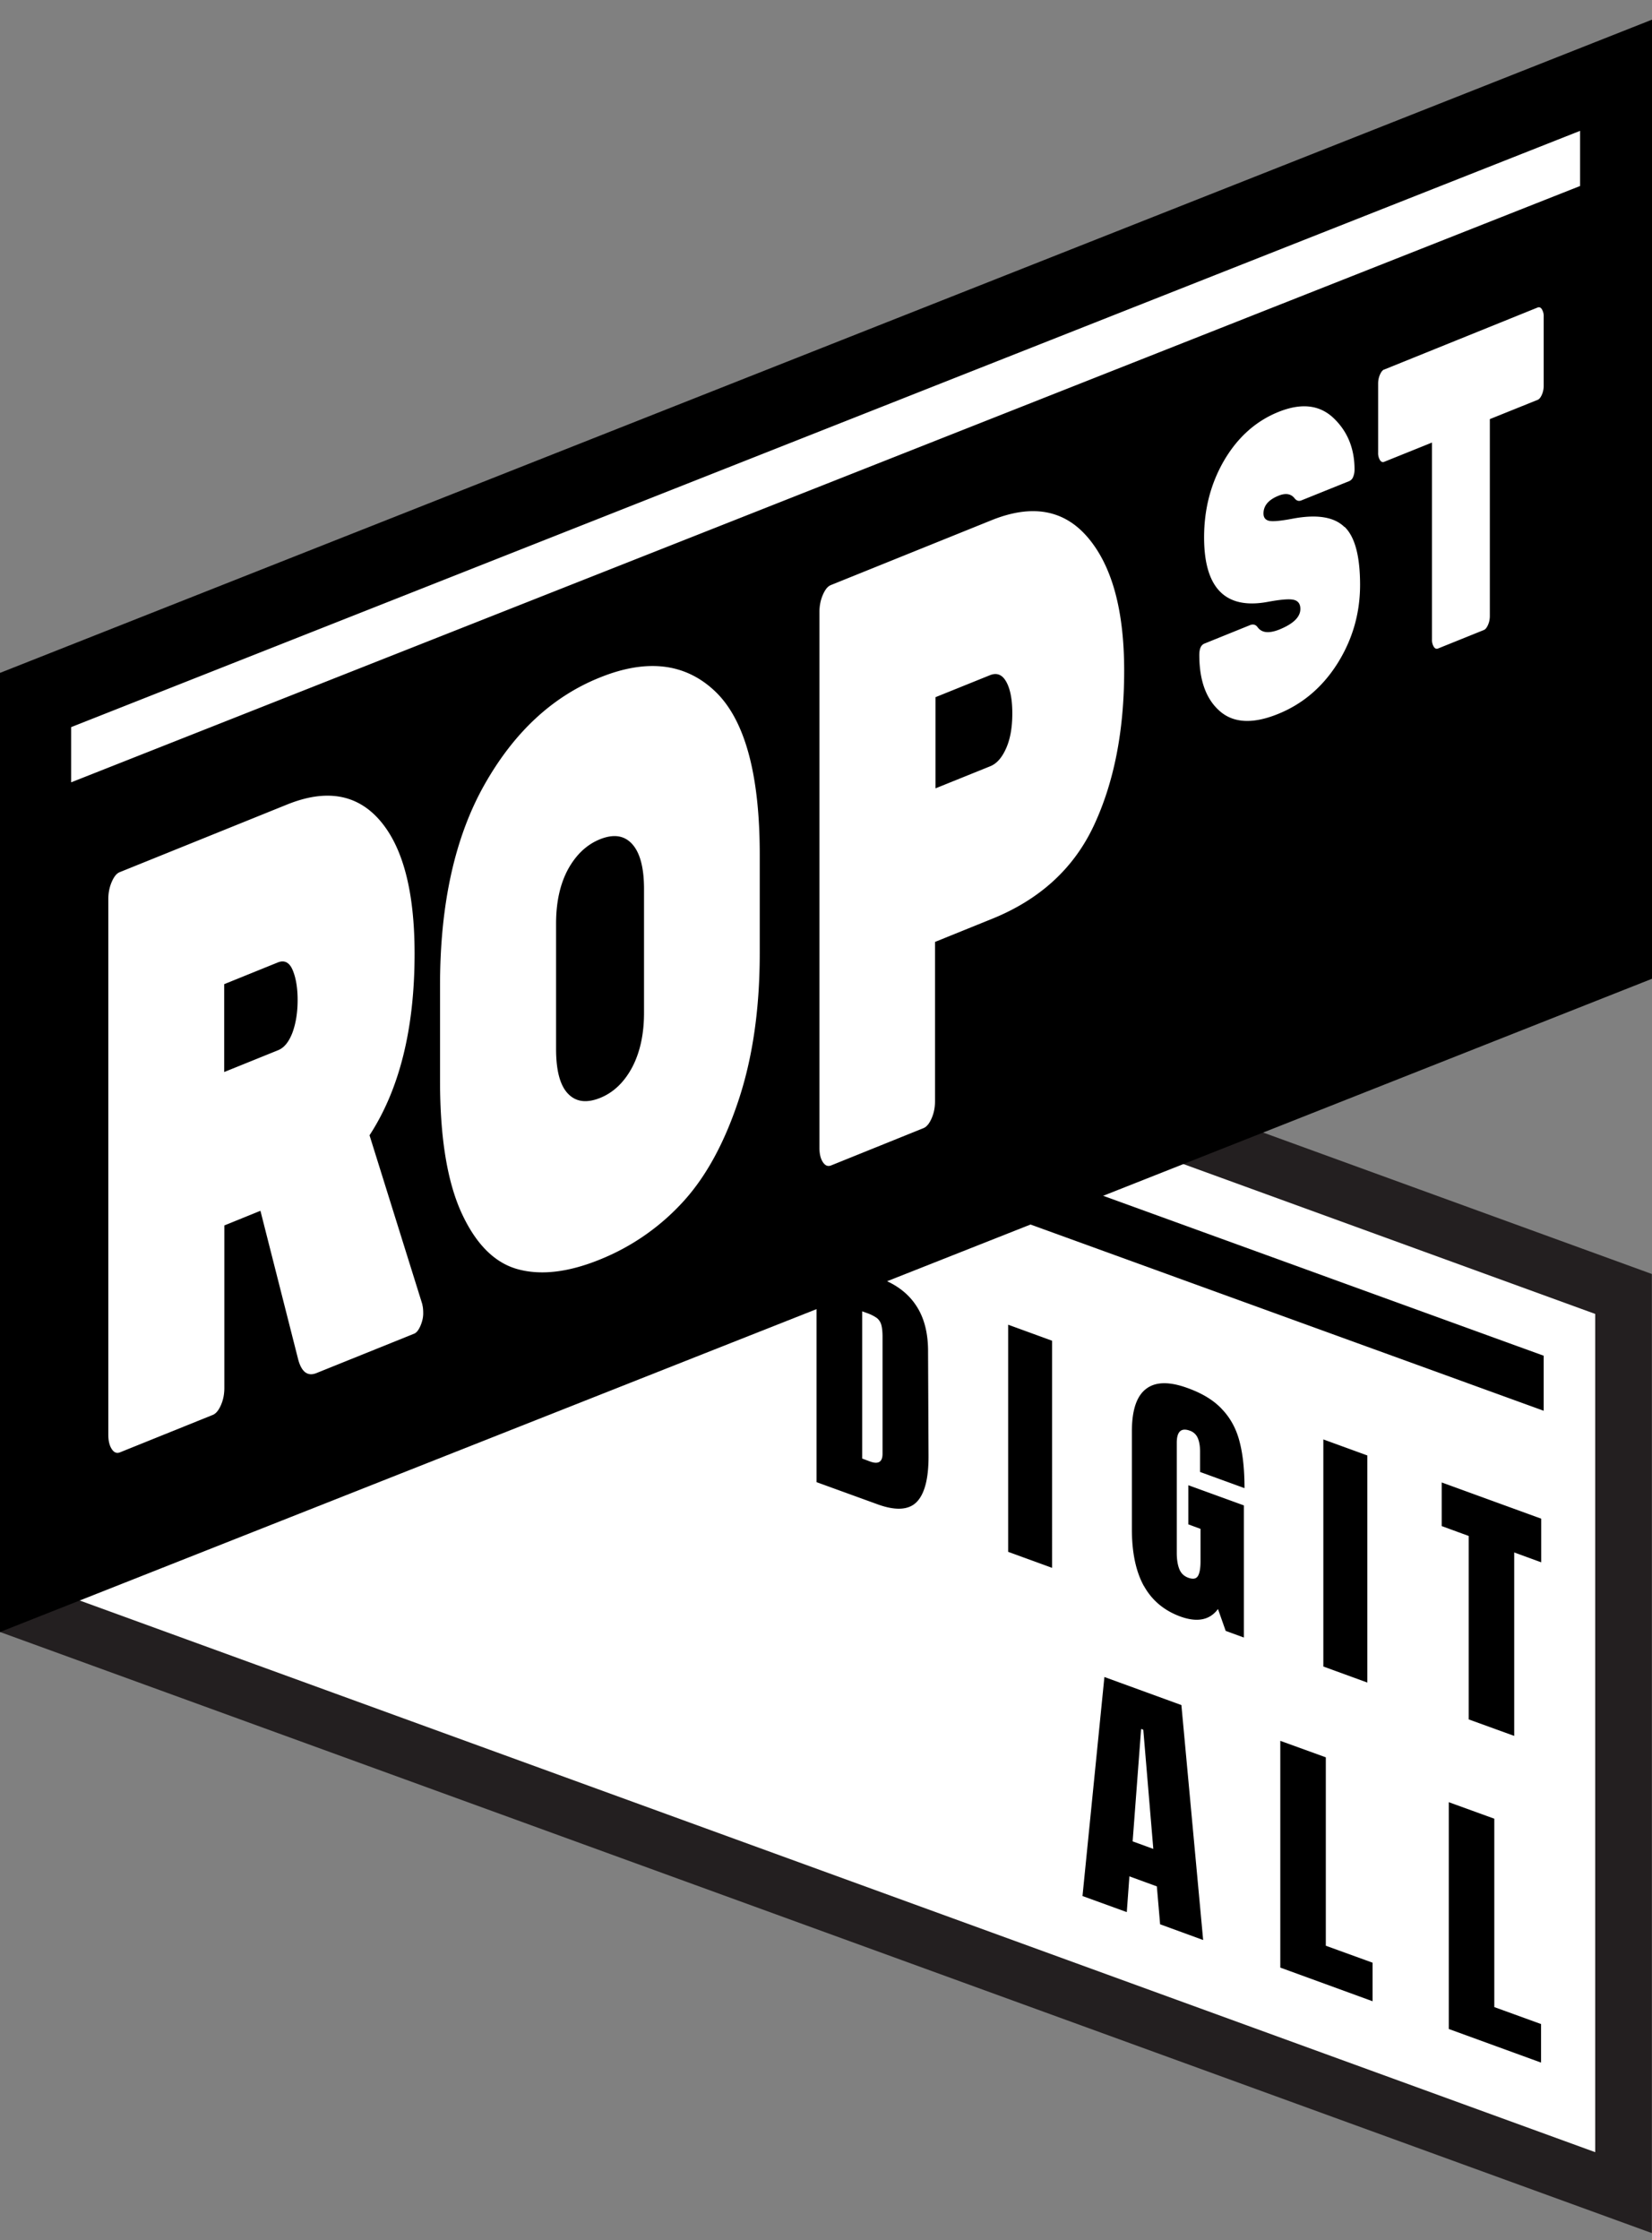 <svg width="76" height="103" fill="none" xmlns="http://www.w3.org/2000/svg"><rect width="100%" height="100%" fill="#808080" stroke="none"/><path d="M1.306 74.125V32.804L74.687 59.5v41.314l-73.38-26.69Z" fill="#fff"/><path d="m2.62 34.675 70.768 25.74v38.542L2.619 73.21V34.668M0 30.94v44.099l75.993 27.639v-44.1L0 30.94Z" fill="#231F20"/><path d="m37.556 57.707 2.882 1.05c.745.269 1.306.68 1.682 1.233.377.545.561 1.233.575 2.041l.022 4.891c.007 1.035-.17 1.744-.533 2.127-.362.383-.972.425-1.81.12l-2.81-1.02V57.707h-.008Zm2.47 9.492c.384.142.575.021.575-.355v-5.38c0-.234-.021-.418-.056-.546a.625.625 0 0 0-.2-.312 1.838 1.838 0 0 0-.447-.227l-.234-.085v6.77l.362.135ZM46.38 71.353V60.91l2.022.737V72.09l-2.023-.737ZM52.625 72.927c-.369-.667-.553-1.539-.553-2.616v-4.495c0-.963.213-1.616.646-1.949.433-.34 1.071-.354 1.923-.042.689.248 1.228.58 1.605 1 .383.41.645.914.787 1.488.15.581.22 1.283.22 2.112l-2.044-.744v-.936c0-.248-.035-.46-.106-.624a.606.606 0 0 0-.37-.34c-.397-.142-.596.043-.596.56v5.054c0 .32.043.568.121.759.078.191.22.326.426.397.206.07.348.042.426-.085.078-.128.12-.355.12-.674v-1.495l-.56-.206v-1.8l2.555.928v6.075l-.837-.305-.355-1.006c-.377.51-.952.624-1.725.347-.753-.276-1.313-.744-1.683-1.41v.007ZM60.88 76.627V66.185l2.024.737v10.442l-2.023-.737ZM67.567 79.058v-8.435l-1.242-.454v-2.006l4.578 1.666v2.006l-1.242-.454v8.436l-2.094-.759ZM49.8 87.182l1.008-10.073 3.542 1.29 1.001 10.803-1.98-.723-.15-1.743-1.263-.461-.12 1.644-2.03-.737H49.8Zm2.307-2.516.951.347-.461-5.48-.1-.035-.39 5.168ZM58.9 90.486V80.044l2.094.758v8.663l2.151.78v1.772L58.9 90.47v.015ZM66.651 93.307V82.865l2.094.759v8.662l2.151.78v1.772l-4.245-1.545v.014ZM1.597 37.15v2.537l69.42 25.18v-2.531L1.597 37.149Z" fill="#000"/><path d="m0 75.04 76-30.036V.904L0 30.94v44.1Z" fill="#000"/><path d="M19.428 59.99c.028.092.042.226.042.404 0 .177-.042.368-.127.567-.086.198-.185.326-.306.368l-4.486 1.808c-.397.156-.674-.05-.83-.617l-1.74-6.848-1.66.674v7.472c0 .283-.05.545-.156.786-.107.249-.235.397-.377.454l-4.273 1.723c-.149.056-.27.007-.376-.156-.106-.163-.156-.383-.156-.66V41.34c0-.276.05-.539.156-.787.107-.248.227-.397.376-.454l7.688-3.105c1.803-.73 3.236-.482 4.287.745 1.05 1.226 1.583 3.26 1.583 6.11 0 3.46-.696 6.239-2.073 8.351l2.435 7.79h-.007Zm-9.114-14.738v4.04l2.47-.999c.29-.113.51-.39.674-.822.156-.433.234-.929.234-1.489s-.078-1.02-.227-1.375c-.149-.355-.376-.475-.681-.355l-2.47 1ZM34.952 39.297v4.537c0 2.552-.327 4.82-.987 6.791-.66 1.978-1.52 3.538-2.59 4.686a10.457 10.457 0 0 1-3.777 2.602c-1.448.588-2.712.737-3.776.446-1.065-.29-1.931-1.155-2.591-2.594-.66-1.447-.987-3.467-.987-6.068v-4.388c0-3.743.682-6.82 2.044-9.23 1.363-2.41 3.13-4.055 5.31-4.927 2.172-.879 3.946-.659 5.31.645 1.362 1.305 2.044 3.807 2.044 7.5Zm-9.37 3.169v5.77c0 .986.184 1.673.546 2.049.363.383.852.447 1.477.199.617-.249 1.107-.717 1.476-1.404.362-.688.547-1.524.547-2.51v-5.692c0-.985-.185-1.673-.547-2.07-.362-.397-.851-.468-1.476-.22-.618.249-1.107.716-1.477 1.39-.361.673-.546 1.503-.546 2.488ZM38.23 26.899l7.397-2.984c1.874-.752 3.357-.475 4.45.836 1.094 1.312 1.64 3.339 1.64 6.09 0 2.75-.461 5.11-1.384 7.095-.923 1.985-2.491 3.424-4.706 4.317l-2.612 1.057v7.322c0 .284-.05.546-.156.787-.107.248-.235.397-.377.454l-4.251 1.715c-.15.057-.27.007-.377-.156-.106-.163-.156-.382-.156-.659V28.14c0-.277.05-.54.156-.787.107-.248.227-.397.377-.454Zm4.806 5.154v4.196l2.513-1.014c.305-.12.546-.396.738-.829.192-.432.284-.964.284-1.602 0-.638-.092-1.12-.277-1.453-.184-.333-.433-.433-.752-.305l-2.513 1.014.007-.007ZM61.86 24.227c.476.46.71 1.354.71 2.665s-.348 2.51-1.036 3.608c-.689 1.092-1.604 1.872-2.747 2.332-1.143.461-2.03.419-2.662-.127-.632-.546-.951-1.41-.951-2.588 0-.29.078-.46.234-.524l2.101-.85c.142-.058.263-.022.348.098.192.263.525.291.994.107.646-.263.972-.575.972-.95 0-.227-.1-.369-.305-.418-.206-.05-.61-.015-1.221.099-1.93.347-2.903-.645-2.903-2.97 0-1.312.312-2.496.93-3.552.624-1.056 1.455-1.8 2.498-2.219 1.044-.418 1.881-.326 2.527.284.64.61.966 1.396.966 2.367a.856.856 0 0 1-.064.34.34.34 0 0 1-.178.192l-2.2.886c-.12.05-.227.022-.32-.099-.163-.206-.411-.248-.738-.113-.454.184-.688.453-.688.815 0 .191.092.305.27.34.177.035.532 0 1.064-.1 1.122-.212 1.917-.084 2.392.384l.007-.007ZM63.67 16.996l7.07-2.857c.079-.028.142 0 .192.078a.604.604 0 0 1 .085.34v3.183c0 .142-.028.284-.085.412-.057.127-.12.205-.192.233l-2.2.886v9.053c0 .142-.028.284-.085.411-.057.128-.12.206-.192.234l-2.108.85c-.078.029-.142 0-.192-.077a.604.604 0 0 1-.085-.34v-9.053l-2.2.886c-.078.029-.142 0-.192-.078a.604.604 0 0 1-.085-.34v-3.183c0-.142.028-.284.085-.411.057-.128.12-.206.192-.234l-.007.007ZM72.692 6.016 3.272 33.434v2.538l69.42-27.42V6.015Z" fill="#fff"/></svg>